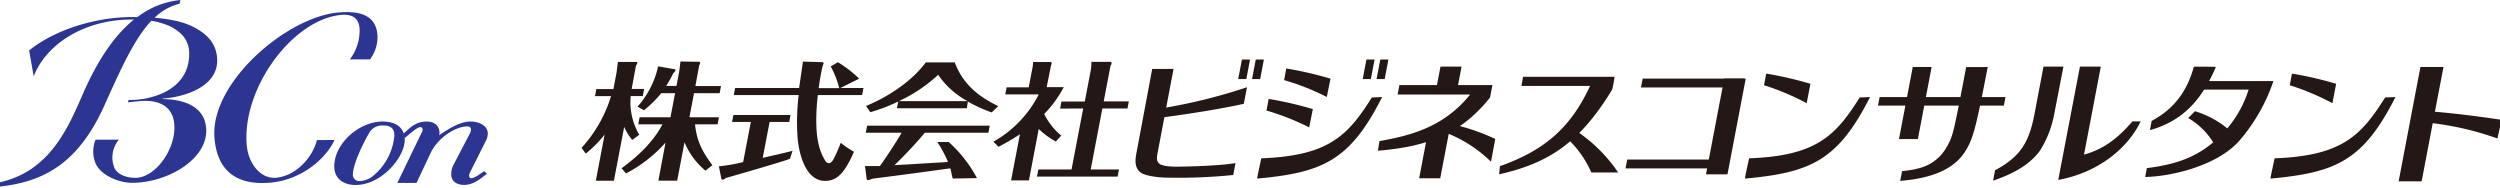 <?xml version="1.0" encoding="UTF-8"?> <svg xmlns="http://www.w3.org/2000/svg" width="586" height="44" viewBox="0 0 586 44"><defs></defs><defs><style>.cls-1{fill:#231815}</style></defs><path d="M148.2 32.8a12.53 12.53 0 01-1.89-3.06l-2.41 12.63h-4.24l2.06-10.81a28.18 28.18 0 01-4.41 4.44l-1-1.33a31.82 31.82 0 006.92-12.13h-3.77l.32-1.66h4l.75-3.92c0-.12.28-2.17.3-2.44h4.4c.16 0 .16.18.13.33a4.12 4.12 0 01-.3.59l-1 5.41h2.93l-.32 1.66h-2.83a15.06 15.06 0 002 9.07zm-2.51 6.63c4.84-3.48 7.94-7.07 9.58-10.28h-5.66l.32-1.67h7.23l1.08-5.64H155a26.65 26.65 0 01-4.05 4l-1.52-.84a20.76 20.76 0 004.83-9.45l3.89.68a.24.24 0 01.17.3 1.42 1.42 0 01-.51.62 27.84 27.84 0 01-1.66 3h2.41l.62-3.23c.11-.63.22-1.7.31-2.5l4.46.06a.34.34 0 01.16.33 3.26 3.26 0 01-.23.56l-.88 4.8h6l-.32 1.67h-6l-1.08 5.64h6.91l-.31 1.67h-5.28c.39 4 1.81 6.54 4.06 9.57L165.36 40a17.1 17.1 0 01-4.91-6.65l-1.72 9h-4.41l1.68-8.92a32.44 32.44 0 01-9.26 7.22zM178.78 37c1.11-.26 6.05-1.36 7-1.66l-.61 1.87c-.87.33-1 .36-1.93.66-5.09 1.57-12.09 3.56-13.11 3.86-.52.36-.56.38-.69.38s-.34-.08-.33-.12l-.61-3a42.12 42.12 0 005.69-1l1.81-9.41h-4.4l.31-1.63h13.38l-.29 1.63h-4.6zm14.05-22.43c.12.09.26.21.23.32s-.16.36-.17.42c-.11.24-.36 1.52-.43 1.87-.37 2-.48 2.86-.56 3.48h4.82a20.89 20.89 0 00-2-5.08l1.67-1a27.12 27.12 0 015 3.86L197 20.62h5.4l-.32 1.66h-10.37c-.24 1.76-.83 8 .27 11.92a12.21 12.21 0 001.58 3.66 1 1 0 00.7.38c.68 0 1.09-.83 1.37-1.42a32.59 32.59 0 001.44-3.36 19.62 19.62 0 003.1 2.11c-2.36 5.47-4.29 6.83-6.77 6.83-5 0-6.3-7.58-6.47-10.43a52.9 52.9 0 01.28-9.69H172l.31-1.66h15c.28-1.93.84-5.71.9-6.18zm33.81 10.8h-16.4l.3-1.57a40.09 40.09 0 01-6.54 2.5l-1-1.46c6-2.47 11.26-6.42 14-10.22h6.79c2 5.35 5.93 8.2 10.2 10.25l-1.54 1.48a34 34 0 01-5.59-2.55zm-4.27 7.91a30.49 30.49 0 016.63 8.47l-5.67.1c-.43-1.43-.27-1.53-.59-2.39-8.25 1.13-11.12 1.52-18.14 2.41a9.2 9.2 0 01-1.13.35s-.31-.06-.3-.12l-.42-3.17h3.5c1.22-1.7 3.79-5.53 5.09-7.82h-8.4l.32-1.66H232l-.32 1.66h-14.9c-2 2.41-4.83 5.41-7.11 7.61 2.28-.15 2.94-.15 5-.3l7.54-.45a27.26 27.26 0 00-2.51-4.69zm4.43-9.57a19.37 19.37 0 01-6.89-6.18 35.38 35.38 0 01-9.22 6.18zm20.68 9.45a17.43 17.43 0 01-4-2.94l-2.3 12.06H237l2.07-10.81c-1.92 1.27-3.35 2.05-5 2.94l-1.22-1.19a26.45 26.45 0 0010.63-11.09h-7.84l.31-1.66h5.18l.74-3.86a12.08 12.08 0 00.3-2.08h4.21c.14.24.14.27.11.41a2.27 2.27 0 01-.15.48l-1 5h4a26.34 26.34 0 01-4.58 6.3 15.64 15.64 0 004 5.08zm1-7.7l.32-1.66h5.47l1.36-7.1a10.45 10.45 0 00.19-2.2h4.53a.39.39 0 01.21.38 1.54 1.54 0 01-.25.51l-1.6 8.38h5.88l-.31 1.66h-5.89l-2.73 14.3h6.63l-.32 1.66h-18.9l.32-1.66h7.78l2.73-14.3zm102.91 15.4l.19-1.91c10.23-3.62 16.51-8.82 21.13-18.81h-16.08L357 18h21.45a25.21 25.21 0 01-.56 3c-7.54 12.43-14.89 17.25-26.5 19.86z" class="cls-1"></path><path d="M369 30.37a35.88 35.88 0 0110.29 10.05H373a23.88 23.88 0 00-5.95-8.24zM527.08 21H515.2l1.53-2h16.16a41.8 41.8 0 01-8 14c-5.48 6.17-16.75 8.43-22.06 8.48l.39-2.07c7.88-1 12.29-3 16.75-7.08A26.5 26.5 0 00527.08 21z" class="cls-1"></path><path d="M503.94 30.5l.41-2.16c5.17-2.78 8.27-6.81 9.89-12.72 0 0 5.2 0 5.16.08-3.04 7.08-7.29 12.55-15.46 14.8zm15.16 3.42a16.86 16.86 0 00-6.19-6.25l1.59-1.6a22 22 0 018 4.38zm-53.18-18.21c-2.72 14.05-3.39 17.1-5.59 20.24C457 40.77 450.28 42 445.4 42.4l.45-2.27c3.48-.47 8.35-.83 11.16-7 .93-2 1.44-4.72 3.86-17.4zM449.55 32.6h-4.43l3.23-16.89h4.42l-3.22 16.89z" class="cls-1"></path><path d="M440.2 24.75h29.51l.38-2h-29.51l-.38 2zM410 37.11c15.73-.59 20.24-5.23 25.91-14.26l2.42-.1c-7.57 15-14.08 17.71-29.28 19.11-.15.01.95-4.75.95-4.75zm4-19.86a86.18 86.18 0 0110.36 2.39l-.87 4.55a58.18 58.18 0 00-10-4.21zm119.17 19.86c15.72-.59 20.23-5.23 25.9-14.26l2.42-.1c-7.56 15-14.07 17.71-29.27 19.11-.11.01.95-4.75.95-4.75zm4.06-19.86a85.73 85.73 0 0110.36 2.39l-.87 4.55a58.18 58.18 0 00-10-4.21zm-187.41 2.69l-.55 2.91c-7 8.77-14.93 11.53-26.29 12.48l.37-2.26c7.11-1.27 15-3.17 21.25-10.91h-17l.42-2.22z" class="cls-1"></path><path d="M340.83 29.21a49.05 49.05 0 019.66 3.36l-1 5.34A30.82 30.82 0 00338.62 31z" class="cls-1"></path><path d="M339.88 29.82l-5.21 1.37-2.02 10.59h4.94l2.29-11.96zm2.71-14.21h-4.94l-1.05 5.51h4.94l1.05-5.51zm65.85 4.89h-23.8l.4-2.07h23.79l-.39 2.07zm-3.62 18.97h-23.8l.4-2.07h23.79l-.39 2.07z" class="cls-1"></path><path d="M399.88 40.86h5.04l4.28-22.43h-5.04l-4.28 22.43zm87.66-25.25h4.89l-3.94 20.63c4.67-1.26 8.11-4 11.35-7.79h1.94c-3.23 6.66-10.37 12.11-19.33 13.72zm-6.01 11.02a24.6 24.6 0 01-3.35 8.67c-3.22 4.47-9 6.31-11 7.06l.46-2.46c6.1-3.22 8-6.73 9.24-13.14L479 15.61h4.67zm87.96-.53c5.34.38 11.78 1.22 16.9 2l-1 4.36A69.76 69.76 0 00569 28.74z" class="cls-1"></path><path d="M567.63 42.51h-5.39l5.11-26.8h5.4l-5.12 26.8zM271.31 36c-.29 1.47 0 1.85.26 2.19.56.78 3 .88 4.13.88 0 0 9.52-.07 13.91-.85l-.54 2.8a127.21 127.21 0 01-14.92.63c-3.15 0-5.72-.53-6.59-1.09s-1.76-1.63-1.23-4.41l3.75-20h5z" class="cls-1"></path><path d="M271.87 27.61l.42-2.22a129.05 129.05 0 0020-4.94l-.74 3.88c-8.06 1.81-19.68 3.28-19.68 3.28zm20.27-9.08h-1.91l.88-4.58h1.9l-.87 4.58zm3.24 0h-1.9l.87-4.58h1.91l-.88 4.58zm.27 18.58c15.72-.59 20.23-5.23 25.91-14.26l2.41-.1c-7.56 15-14.07 17.71-29.27 19.11-.11.01.95-4.75.95-4.75zm5.85-21.06a86.37 86.37 0 0110.37 2.39l-.87 4.29a56.89 56.89 0 00-10-3.95zm-4.13 7.14a82.09 82.09 0 0110.36 2.39l-.86 4.28a58.48 58.48 0 00-10-3.95zm23.96-4.66h-1.91l.87-4.58h1.91l-.87 4.58zm3.24 0h-1.91l.88-4.58h1.9l-.87 4.58z" class="cls-1"></path><path fill="#2c3692" d="M74.29 32.84c-1.19 4.51-5.22 8.43-9.58 8.82-3.64.32-6.53-3.33-6.88-7.73C56.75 20.47 68.74 4.49 80 3.49c2.42-.21 4.08.63 4.28 3.17A11.14 11.14 0 0182 13.93h4.7a8.52 8.52 0 001.76-5.82c-.41-5-4.91-5.56-9.18-5.18C67.21 4 49.23 19.37 50.27 32.3c.59 7.36 4.77 11.26 13.15 10.51 6.64-.58 12.64-5 15-10zm36.01-4.35c-2.56 0-5.25 1.78-7.38 3.22a1.34 1.34 0 00.1-.55c0-1.71-1.2-2.67-3-2.67-2.46 0-3.71 1.25-5.4 2.8-.6-1.9-2.41-2.8-5-2.8-5.28 0-11.11 4.93-11.27 10.34-.09 2.88 2 4.53 5 4.53 6.08 0 11.39-6.44 11.51-10.35a6.26 6.26 0 000-.88l.14.13c1.32-1.16 2.88-2.47 3.52-2.47a.53.53 0 01.54.62 1.51 1.51 0 01-.26.75l-5.66 11.72h4.49l3.24-6.88c1.71-3.7 5.88-6.37 8.68-6.37.8 0 .86.54.85.82a3 3 0 01-.43 1.16l-3.65 7a4.53 4.53 0 00-.55 2.26c0 1.64 1.29 2.47 3 2.47 2.16 0 3.8-1.37 5.36-2.61l-.62-.61c-1.14.75-2.29 1.64-3.09 1.64-.32 0-.47-.34-.46-.62a1.79 1.79 0 01.26-.82l3.57-7.12a3.74 3.74 0 00.54-1.78c.11-1.9-1.95-2.93-4.03-2.93zm-17.87 3.36a13.73 13.73 0 01-5.24 9.59 5.3 5.3 0 01-2.83 1 1.5 1.5 0 01-1.63-1.72c.06-2.26 2.29-7 3.89-9.72a3.47 3.47 0 013.08-1.58c1.93-.04 2.78.72 2.73 2.43zM50.91 14.26c0-4.19-2.63-6.59-6.25-8.27a23.34 23.34 0 00-2.3-.83 37.32 37.32 0 00-6.11-1A12.48 12.48 0 0142.08.88l.21-.88A19.94 19.94 0 0032.2 4h-1.32C22.65 4 13 6.84 6.83 11.83l1.07 6.08c3-7.83 12.23-13.33 22.87-13.33h.63c-4.58 3.7-8.59 9.6-12.12 17.77S11.38 40.15 0 42.72v1c10.23-1.12 18.36-5.41 24.47-19 3.71-8.23 6.9-15.48 11-19.85a17.32 17.32 0 014.46 1.33 11.84 11.84 0 012.41 1.63 6.29 6.29 0 012 5c-.07 5.72-4.34 9.37-11.18 10.42a17.18 17.18 0 01-3 .16L30 24c1.05-.15 3-.31 3-.31 3.93-.32 7.93 1 7.88 6.28 0 5.43-4.61 11.71-9.12 11.71-1.88 0-4-.58-4.9-2.23a6.51 6.51 0 011-6.71H22.4a7.31 7.31 0 00-.16 5.11c1 3.17 5.59 5 8.73 5 8 0 17.31-5.2 17.38-12.16 0-4.76-3.68-7.37-10.27-7.48v-.1c4.92-.32 12.78-2.63 12.83-8.85z"></path></svg> 